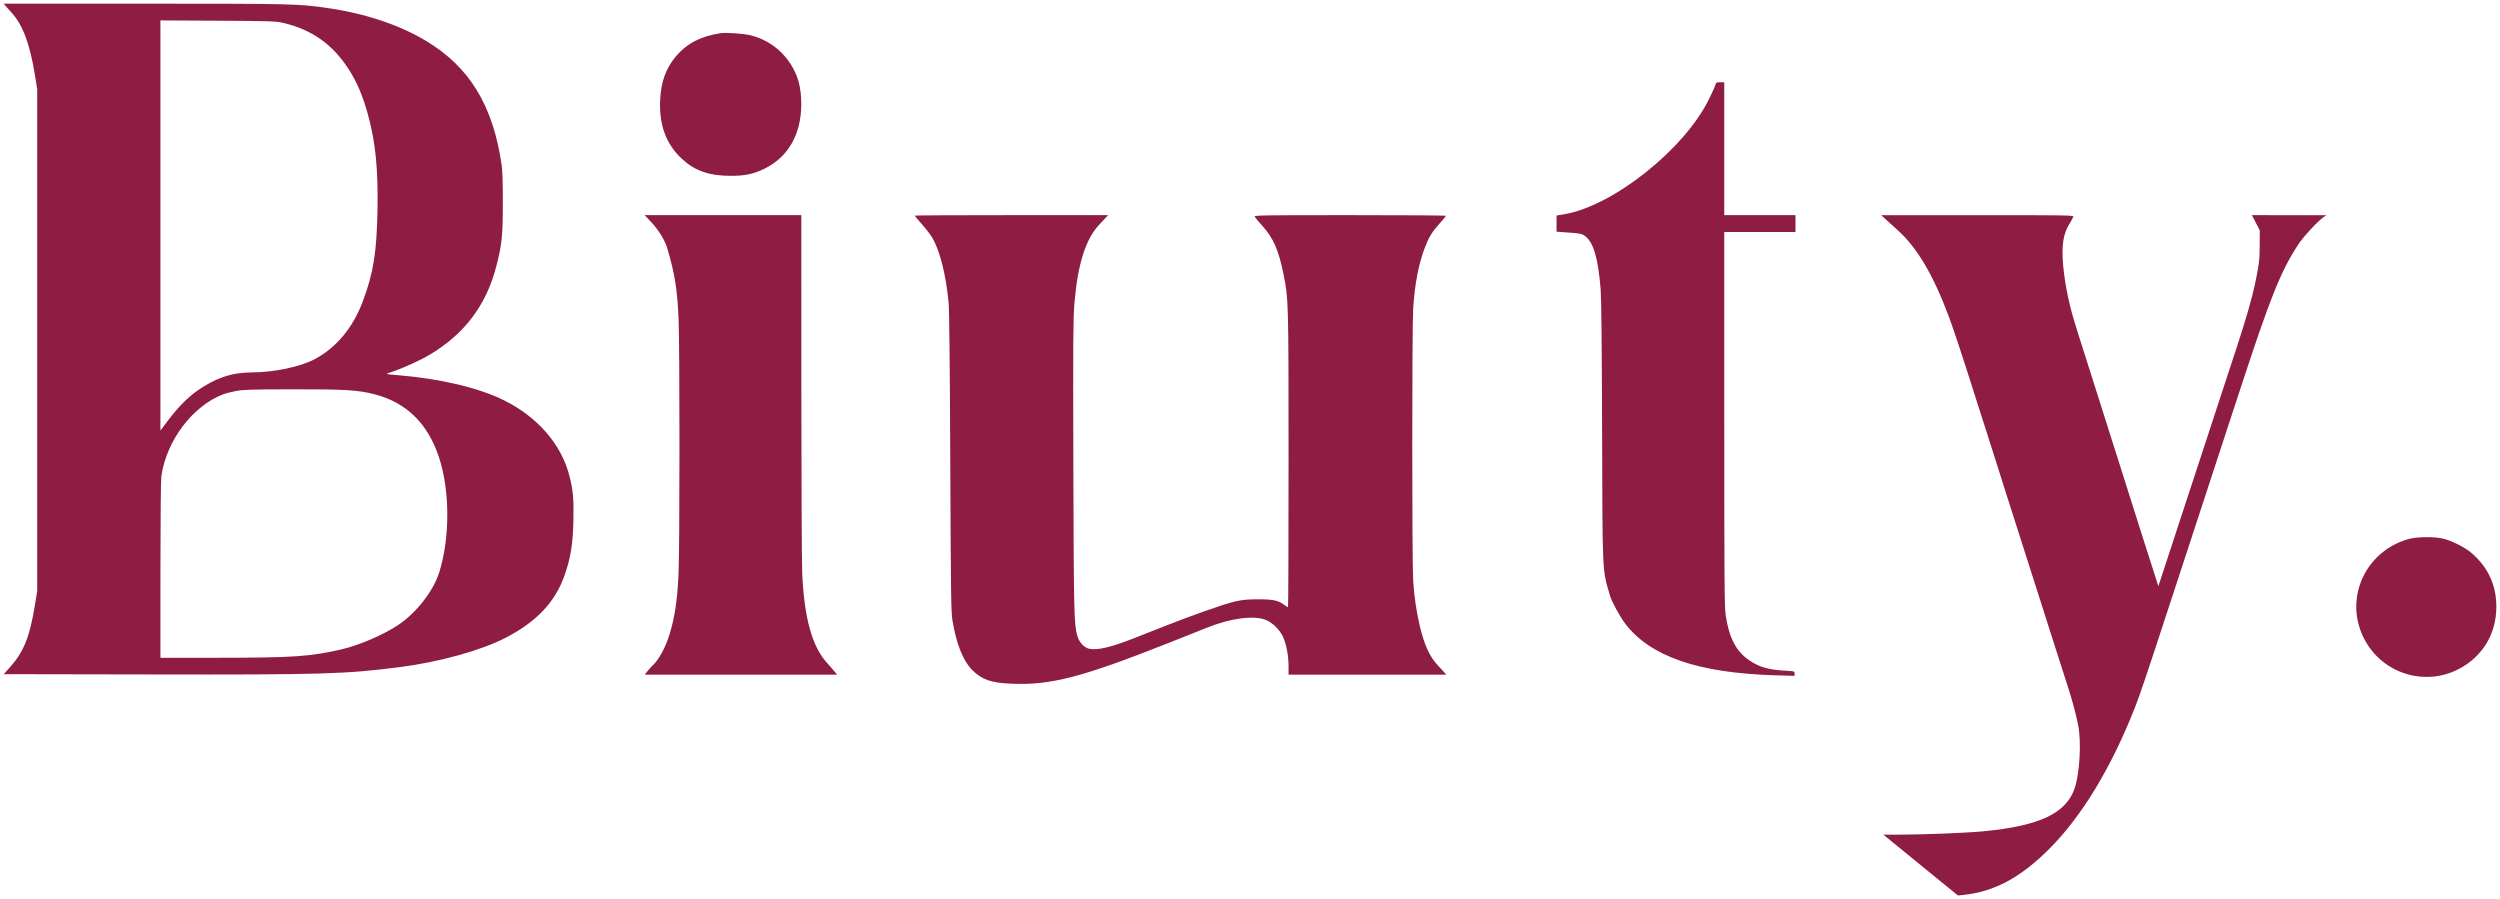 <svg xmlns="http://www.w3.org/2000/svg" width="342" height="123" viewBox="0 0 342 123" fill="none"><path fill-rule="evenodd" clip-rule="evenodd" d="M0.743 0.788C0.876 0.946 1.249 1.364 1.572 1.716C3.126 3.414 4.105 6.045 4.8 10.395L5.09 12.214V46.523V80.833L4.811 82.572C4.088 87.078 3.277 89.134 1.392 91.244L0.513 92.227L20.747 92.264C44.188 92.307 47.235 92.217 54.696 91.26C60.112 90.566 65.809 88.985 69.189 87.239C73.476 85.023 76.03 82.274 77.303 78.505C78.078 76.211 78.371 74.352 78.441 71.286C78.51 68.255 78.401 67.038 77.884 65.05C76.773 60.778 73.576 57.081 69.025 54.801C65.544 53.059 60.285 51.805 54.454 51.328C53.616 51.26 52.912 51.186 52.89 51.163C52.867 51.141 53.264 50.984 53.773 50.815C55.203 50.338 57.554 49.263 58.812 48.51C63.579 45.656 66.533 41.722 67.9 36.41C68.658 33.464 68.782 32.27 68.789 27.832C68.794 25.103 68.74 23.351 68.629 22.584C67.445 14.428 64.253 9.186 58.285 5.594C54.616 3.386 49.897 1.823 44.634 1.072C40.792 0.523 39.915 0.503 19.779 0.502L0.5 0.5L0.743 0.788ZM21.946 30.847V58.902L22.939 57.58C24.303 55.765 25.586 54.45 26.913 53.505C29.416 51.722 31.7 50.949 34.48 50.943C37.526 50.935 41.142 50.168 43.095 49.114C46.052 47.519 48.296 44.807 49.64 41.202C51.093 37.306 51.538 34.515 51.642 28.665C51.739 23.15 51.368 19.434 50.35 15.725C49.621 13.068 48.822 11.194 47.653 9.397C45.446 6.007 42.597 4.02 38.631 3.104C37.759 2.903 36.758 2.872 29.797 2.834L21.946 2.792V30.847ZM98.534 4.547C95.882 4.949 93.943 5.955 92.482 7.687C91.092 9.335 90.427 11.171 90.309 13.686C90.15 17.081 91.119 19.713 93.266 21.715C95.023 23.353 97 24.05 99.896 24.054C101.927 24.056 103.045 23.823 104.579 23.078C107.821 21.501 109.612 18.364 109.612 14.262C109.612 11.935 109.172 10.307 108.099 8.667C106.855 6.766 104.947 5.4 102.764 4.847C101.766 4.594 99.354 4.423 98.534 4.547ZM234.669 11.606C234.622 11.8 234.214 12.707 233.76 13.622C230.358 20.494 220.586 28.229 213.928 29.32L212.935 29.483V30.59V31.697L214.639 31.817C216.112 31.922 216.4 31.979 216.769 32.241C217.979 33.102 218.619 35.243 218.971 39.61C219.065 40.775 219.134 47.544 219.167 58.941C219.226 78.952 219.17 77.802 220.264 81.537C220.486 82.293 221.614 84.371 222.288 85.264C225.7 89.784 232.257 92.061 242.769 92.377L245.493 92.46V92.138C245.493 91.819 245.484 91.816 244.051 91.738C241.935 91.623 240.677 91.254 239.34 90.357C237.512 89.13 236.548 87.301 236.074 84.159C235.907 83.054 235.881 79.42 235.88 57.309L235.879 31.737H240.75H245.621V30.585V29.433H240.75H235.879V20.343V11.254H235.316C234.808 11.254 234.745 11.288 234.669 11.606ZM89.144 30.447C90.08 31.441 90.971 32.894 91.269 33.913C92.322 37.517 92.645 39.516 92.828 43.579C92.993 47.238 92.993 74.741 92.828 78.4C92.66 82.113 92.333 84.336 91.593 86.785C91.071 88.513 90.131 90.249 89.306 91.01C89.115 91.186 88.787 91.547 88.576 91.811L88.194 92.291H101.354H114.514L114.123 91.811C113.909 91.547 113.468 91.042 113.144 90.69C111.121 88.493 110.031 84.603 109.749 78.572C109.682 77.14 109.626 65.498 109.624 52.7L109.621 29.433H98.905H88.189L89.144 30.447ZM125.131 29.496C125.131 29.53 125.587 30.075 126.144 30.706C126.701 31.337 127.332 32.16 127.546 32.533C128.596 34.366 129.389 37.511 129.765 41.339C129.862 42.318 129.94 49.651 129.998 63.23C130.076 81.621 130.107 83.776 130.303 84.93C130.85 88.135 131.755 90.407 132.974 91.632C134.323 92.988 135.549 93.417 138.41 93.534C143.754 93.751 148.015 92.645 159.804 87.981C162.201 87.033 164.566 86.092 165.059 85.891C168.373 84.542 171.637 84.127 173.263 84.849C174.151 85.243 175.08 86.178 175.513 87.114C175.974 88.111 176.275 89.709 176.275 91.153V92.291H187.062H197.849L197.605 92.008C197.471 91.853 197.059 91.406 196.689 91.016C195.614 89.88 194.874 88.292 194.276 85.835C193.785 83.818 193.463 81.653 193.324 79.425C193.153 76.688 193.155 44.866 193.326 42.171C193.537 38.852 194.07 36.084 194.931 33.842C195.47 32.434 195.924 31.7 196.994 30.506C197.443 30.006 197.81 29.559 197.81 29.514C197.81 29.469 191.895 29.433 184.667 29.433C172.188 29.433 171.53 29.444 171.646 29.657C171.713 29.78 172.193 30.349 172.713 30.922C174.17 32.527 174.915 34.223 175.566 37.421C176.27 40.872 176.275 41.076 176.275 62.926C176.275 74.007 176.243 83.073 176.203 83.073C176.163 83.073 175.946 82.937 175.722 82.77C174.862 82.132 174.185 81.985 172.109 81.987C169.632 81.99 169.034 82.124 164.611 83.676C163.307 84.134 161.028 84.986 159.548 85.57C158.067 86.153 156.03 86.955 155.021 87.351C152.019 88.53 150.22 88.959 149.08 88.767C148.345 88.642 147.649 87.917 147.381 86.994C146.927 85.435 146.889 83.825 146.835 63.697C146.788 46.513 146.808 43.555 146.981 41.487C147.426 36.184 148.504 32.74 150.335 30.777C150.597 30.495 150.986 30.078 151.199 29.849L151.587 29.433H138.359C131.084 29.433 125.131 29.461 125.131 29.496ZM257.937 29.98C258.261 30.277 258.992 30.939 259.563 31.45C262.246 33.85 264.437 37.543 266.599 43.303C267.198 44.898 268.579 49.071 269.975 53.501C270.407 54.873 270.812 56.141 270.874 56.317C270.935 56.493 271.37 57.847 271.839 59.325C272.308 60.804 272.913 62.705 273.184 63.55C273.454 64.395 274.029 66.21 274.461 67.583C274.894 68.956 275.298 70.223 275.36 70.399C275.477 70.731 276.812 74.909 278.182 79.233C278.617 80.606 279.224 82.507 279.53 83.457C279.836 84.408 280.267 85.762 280.487 86.466C280.708 87.17 280.939 87.89 281.001 88.066C281.063 88.242 281.468 89.509 281.902 90.882C282.336 92.255 282.825 93.782 282.989 94.275C283.425 95.586 284.02 97.82 284.283 99.14C284.737 101.413 284.528 105.582 283.854 107.71C282.735 111.241 279.069 112.991 271.241 113.73C268.958 113.946 263.076 114.176 259.742 114.18L257.648 114.182L259.678 115.842C260.794 116.755 263.088 118.627 264.776 120.001L267.845 122.5L268.558 122.428C272.804 121.998 276.411 120.066 280.358 116.109C284.82 111.635 288.83 105.004 292.091 96.707C292.746 95.043 293.696 92.218 296.896 82.433C298.036 78.948 299.103 75.693 299.267 75.2C299.431 74.707 300.441 71.625 301.511 68.351C302.581 65.077 303.676 61.735 303.943 60.926C304.21 60.116 305.306 56.775 306.378 53.501C310.593 40.622 311.996 37.118 314.404 33.442C315.105 32.373 317.016 30.305 317.851 29.713L318.235 29.441L313.145 29.437L308.056 29.433L308.595 30.469L309.134 31.506L309.126 33.574C309.117 35.595 309.05 36.144 308.473 38.906C308.078 40.796 307.172 43.923 305.952 47.611C305.707 48.351 304.63 51.635 303.558 54.909C302.486 58.183 301.391 61.524 301.124 62.334C300.856 63.144 299.769 66.456 298.708 69.695C297.646 72.934 296.437 76.621 296.02 77.888L295.263 80.193L294.466 77.696C294.028 76.323 293.466 74.566 293.217 73.792C292.969 73.017 292.598 71.851 292.394 71.199C291.67 68.893 291.261 67.601 289.971 63.55C289.254 61.297 288.499 58.921 288.294 58.269C288.089 57.618 287.753 56.552 287.547 55.901C287.342 55.249 286.76 53.42 286.254 51.836C284.187 45.362 283.882 44.39 283.49 43.003C282.694 40.19 282.151 36.76 282.155 34.574C282.158 32.889 282.418 31.757 283.041 30.725C283.32 30.26 283.587 29.78 283.634 29.657C283.714 29.444 283.038 29.433 270.534 29.436L257.349 29.439L257.937 29.98ZM32.264 53.495C31.63 53.618 30.874 53.809 30.586 53.918C26.371 55.505 22.783 60.238 22.072 65.15C22.003 65.622 21.95 71.173 21.948 77.984L21.946 89.986L29.477 89.984C40.163 89.98 42.484 89.823 46.81 88.811C49.128 88.269 52.48 86.825 54.431 85.528C56.976 83.838 59.315 80.825 60.118 78.203C61.584 73.422 61.546 67.005 60.025 62.471C58.498 57.918 55.596 55.084 51.299 53.953C49.03 53.356 47.245 53.246 40.019 53.258C34.274 53.268 33.269 53.299 32.264 53.495ZM329.57 73.719C326.35 74.578 323.782 77 322.791 80.115C322.014 82.558 322.241 85.127 323.437 87.426C325.879 92.122 331.668 93.962 336.345 91.528C339.618 89.826 341.5 86.715 341.5 83.009C341.5 80.02 340.366 77.584 338.056 75.607C337.175 74.853 335.333 73.939 334.154 73.671C332.97 73.401 330.672 73.426 329.57 73.719Z" fill="#8F1C43"></path></svg>